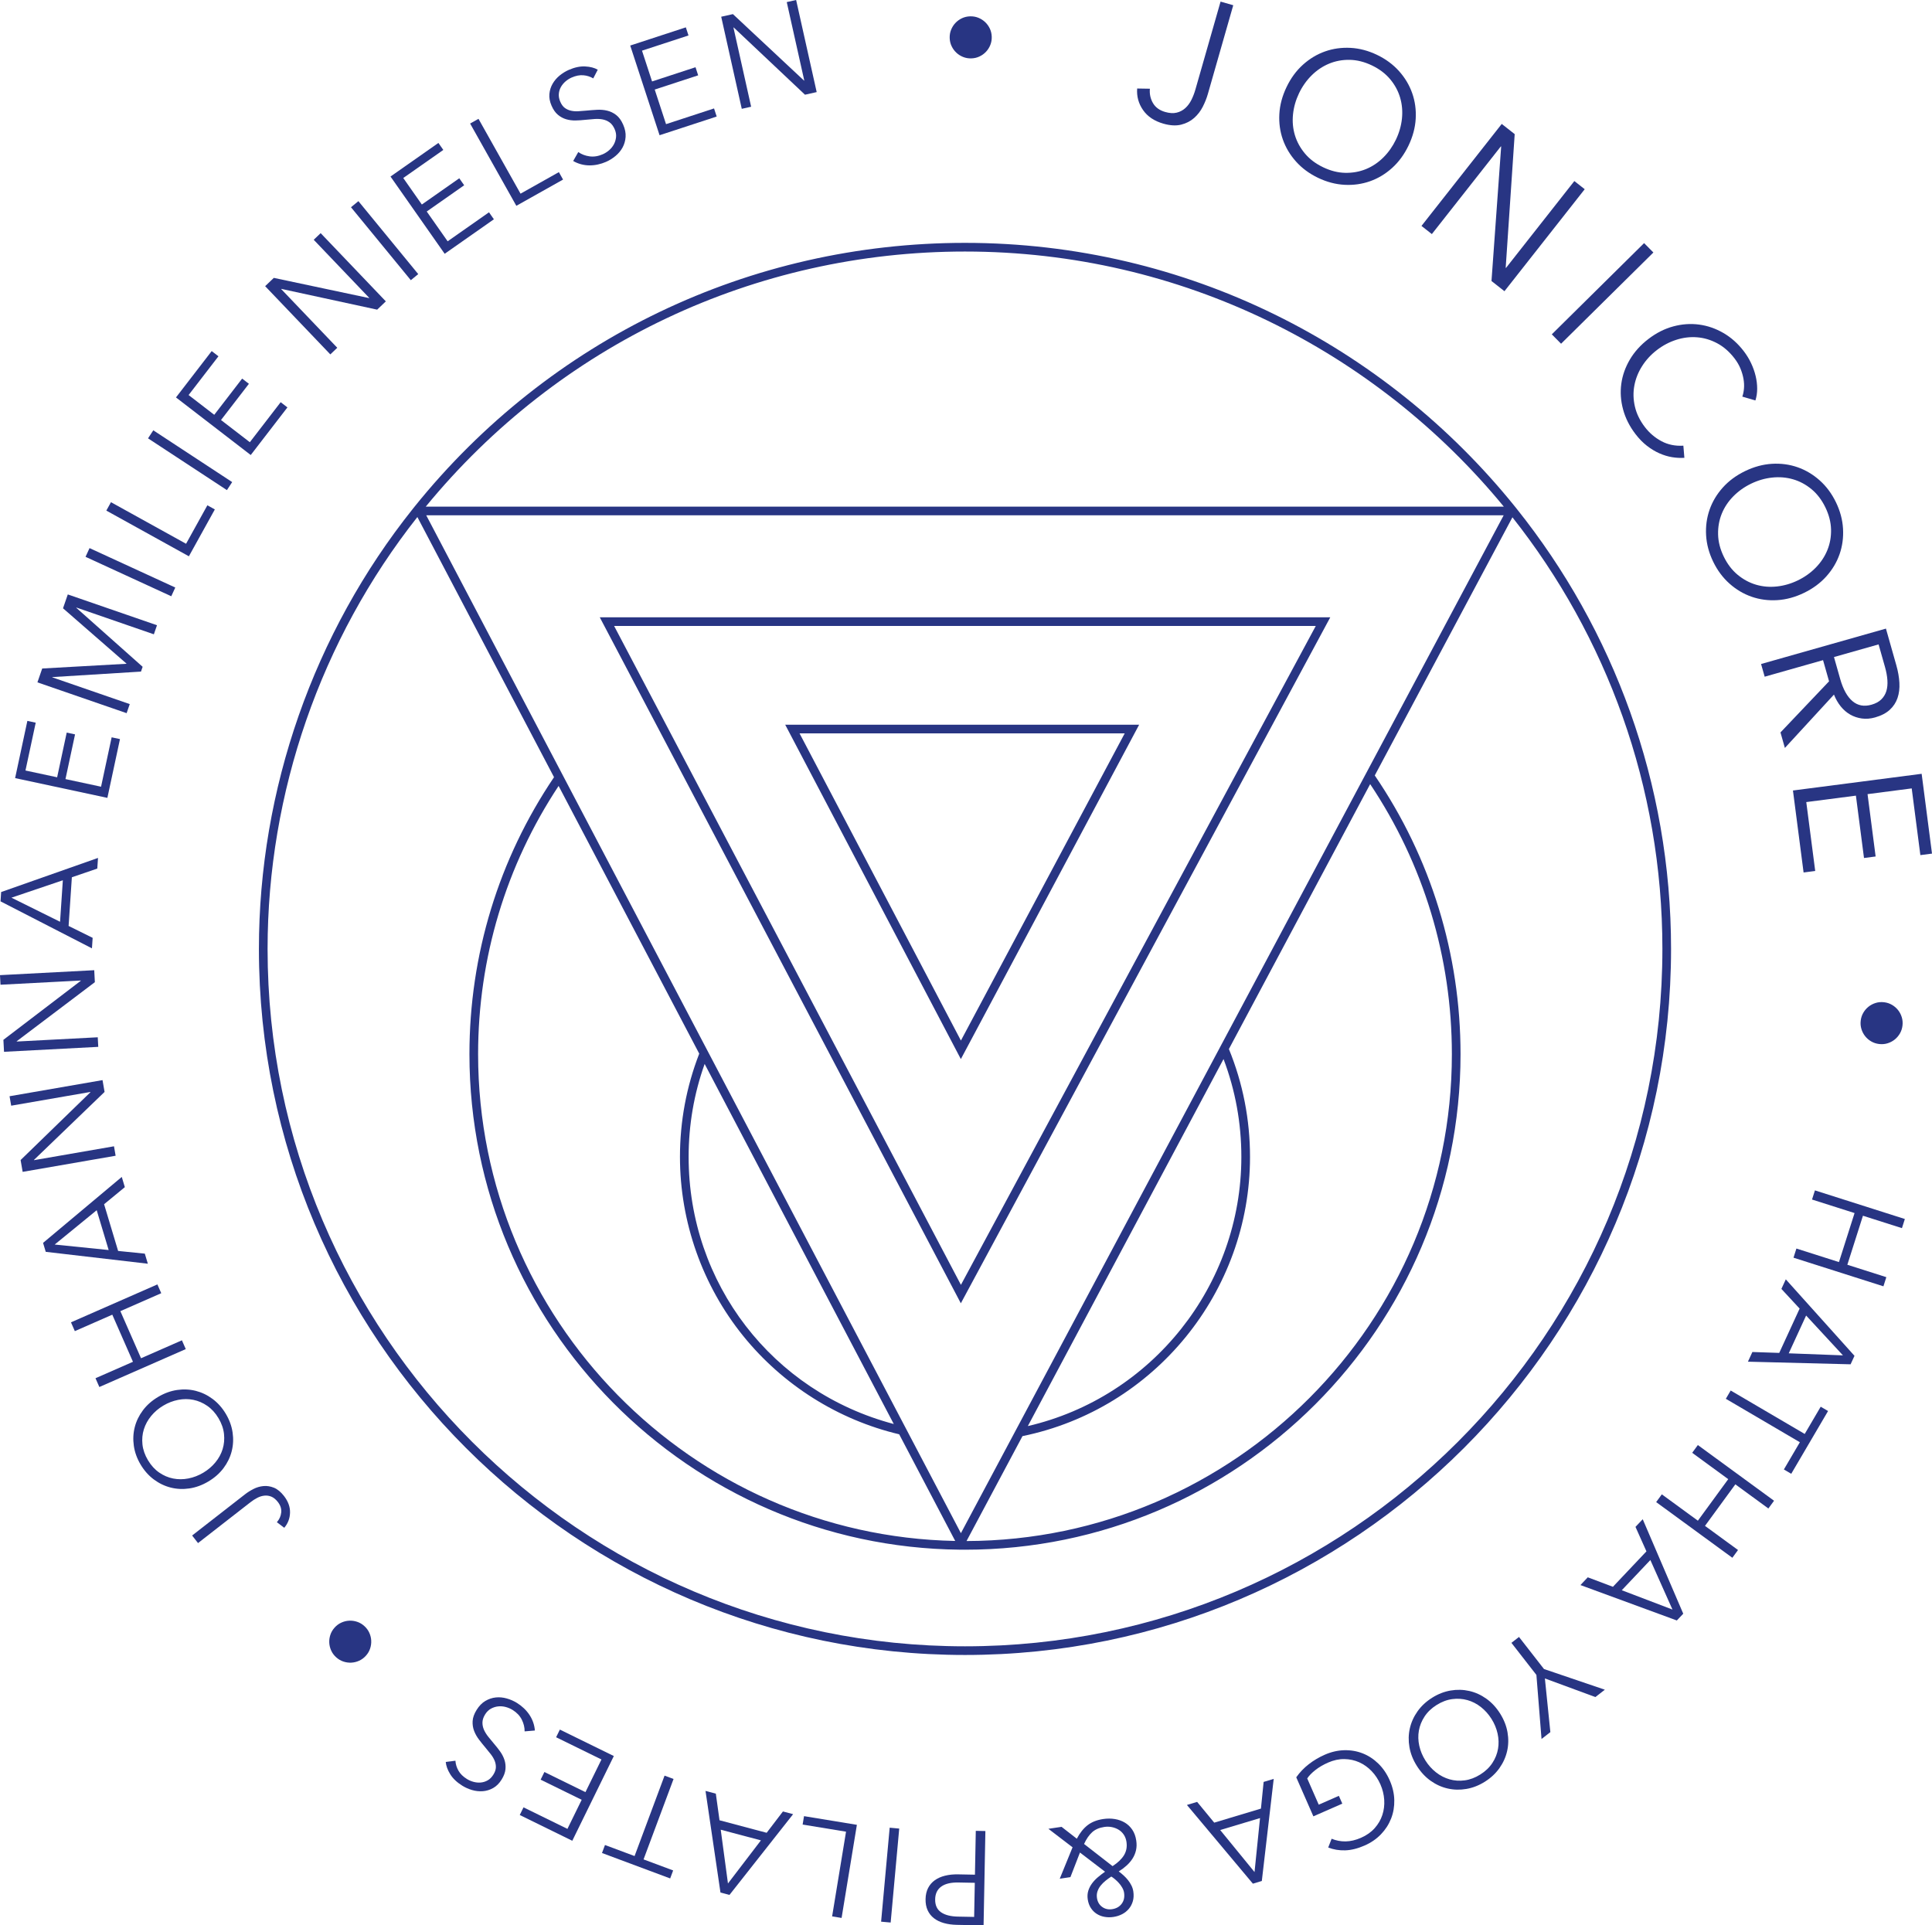 <svg xmlns="http://www.w3.org/2000/svg" xmlns:xlink="http://www.w3.org/1999/xlink" id="Ebene_1" x="0px" y="0px" viewBox="0 0 316.189 315.111" style="enable-background:new 0 0 316.189 315.111;" xml:space="preserve"> <style type="text/css"> .st0{fill:#283583;stroke:#E4ABA5;stroke-width:0.696;} .st1{fill:#283583;stroke:#E4ABA5;stroke-width:0.668;} .st2{fill:#283583;} </style> <g> <path class="st0" d="M288.857,162.004"></path> <path class="st1" d="M110.132,32.642"></path> <g> <path class="st2" d="M308.334,164.029c0.477,0.055,0.911,0.196,1.302,0.425c0.391,0.228,0.724,0.514,0.998,0.858 c0.272,0.345,0.476,0.733,0.608,1.167c0.133,0.432,0.172,0.887,0.117,1.364c-0.056,0.476-0.196,0.909-0.425,1.302 c-0.228,0.391-0.514,0.723-0.858,0.997c-0.345,0.273-0.734,0.477-1.166,0.609c-0.434,0.133-0.888,0.171-1.364,0.116 c-0.478-0.056-0.911-0.196-1.303-0.424s-0.723-0.514-0.997-0.859c-0.272-0.345-0.477-0.733-0.608-1.166 c-0.134-0.434-0.173-0.888-0.117-1.364c0.055-0.477,0.195-0.911,0.425-1.302c0.227-0.392,0.514-0.724,0.858-0.997 s0.732-0.477,1.165-0.609C307.403,164.013,307.856,163.974,308.334,164.029z"></path> </g> <g> <path class="st2" d="M311.746,199.506l-0.477,1.496l-6.381-2.031l-2.554,8.023l6.381,2.03l-0.477,1.497l-14.716-4.684l0.477-1.497 l6.962,2.216l2.554-8.022l-6.962-2.216l0.477-1.496L311.746,199.506z"></path> </g> <g> <path class="st2" d="M291.541,210.946l0.721-1.565l11.242,12.517l-0.638,1.388l-16.802-0.429l0.729-1.585l4.396,0.148l3.336-7.253 L291.541,210.946z M295.588,215.305l-2.844,6.183l8.873,0.335L295.588,215.305z"></path> </g> <g> <path class="st2" d="M282.448,228.93l0.795-1.354l12.115,7.108l2.616-4.458l1.205,0.706l-6.027,10.272l-1.205-0.707l2.616-4.458 L282.448,228.93z"></path> </g> <g> <path class="st2" d="M290.338,245.615l-0.927,1.268l-5.406-3.952l-4.969,6.798l5.406,3.951l-0.927,1.269l-12.469-9.113 l0.927-1.268l5.899,4.312l4.969-6.798l-5.899-4.312l0.927-1.268L290.338,245.615z"></path> </g> <g> <path class="st2" d="M267.661,249.893l1.185-1.252l6.632,15.461l-1.05,1.109l-15.775-5.795l1.199-1.269l4.117,1.552l5.485-5.799 L267.661,249.893z M270.096,255.317l-4.677,4.944l8.296,3.163L270.096,255.317z"></path> </g> <g> <path class="st2" d="M247.358,268.873l1.239-0.965l4.088,5.248l9.961,3.385l-1.549,1.205l-8.263-3.048l0.896,8.784l-1.445,1.126 l-0.84-10.487L247.358,268.873z"></path> </g> <g> <path class="st2" d="M231.881,289.015c-0.627-0.996-1.032-2.022-1.214-3.076c-0.183-1.054-0.161-2.077,0.065-3.069 s0.646-1.923,1.26-2.79c0.614-0.866,1.408-1.606,2.38-2.218c0.973-0.612,1.982-1.007,3.029-1.186 c1.048-0.178,2.068-0.153,3.061,0.072c0.993,0.226,1.925,0.649,2.796,1.27s1.621,1.43,2.248,2.426 c0.627,0.997,1.031,2.022,1.213,3.076c0.183,1.054,0.16,2.077-0.065,3.068c-0.226,0.993-0.646,1.924-1.26,2.79 c-0.614,0.867-1.407,1.607-2.38,2.22c-0.972,0.611-1.982,1.006-3.029,1.184c-1.049,0.179-2.068,0.154-3.061-0.072 c-0.993-0.225-1.925-0.648-2.796-1.269S232.508,290.012,231.881,289.015z M233.277,288.123c0.479,0.762,1.059,1.409,1.738,1.943 c0.679,0.532,1.417,0.914,2.213,1.142s1.626,0.285,2.49,0.169c0.864-0.114,1.715-0.435,2.551-0.961 c0.838-0.527,1.495-1.154,1.973-1.885c0.478-0.729,0.785-1.501,0.925-2.318c0.14-0.815,0.115-1.646-0.071-2.488 c-0.187-0.844-0.52-1.646-0.999-2.407s-1.059-1.41-1.737-1.944c-0.68-0.532-1.415-0.91-2.208-1.132 c-0.792-0.222-1.62-0.276-2.484-0.161s-1.714,0.436-2.552,0.963c-0.837,0.526-1.494,1.153-1.972,1.883s-0.788,1.499-0.931,2.311 c-0.143,0.81-0.121,1.637,0.065,2.479C232.465,286.559,232.798,287.361,233.277,288.123z"></path> </g> <g> <path class="st2" d="M217.934,300.933c0.721,0.302,1.484,0.448,2.288,0.437c0.805-0.012,1.646-0.21,2.526-0.596 c0.905-0.397,1.647-0.921,2.228-1.571c0.58-0.651,0.999-1.371,1.257-2.157c0.259-0.787,0.361-1.613,0.308-2.477 c-0.055-0.865-0.263-1.709-0.624-2.533s-0.842-1.549-1.441-2.174s-1.275-1.105-2.025-1.441c-0.752-0.337-1.562-0.512-2.435-0.525 c-0.871-0.015-1.76,0.177-2.665,0.574c-0.8,0.351-1.493,0.759-2.084,1.225c-0.59,0.464-1.032,0.922-1.328,1.368l1.885,4.295 l3.295-1.446l0.562,1.278l-4.734,2.077l-2.804-6.389c0.568-0.806,1.248-1.519,2.041-2.137c0.793-0.617,1.668-1.138,2.627-1.559 c1.065-0.468,2.133-0.712,3.201-0.737c1.069-0.024,2.075,0.149,3.017,0.522s1.794,0.932,2.558,1.678 c0.764,0.744,1.382,1.656,1.854,2.734c0.474,1.079,0.723,2.152,0.747,3.222s-0.148,2.077-0.519,3.026 c-0.37,0.948-0.923,1.806-1.657,2.572c-0.735,0.768-1.629,1.382-2.681,1.844c-1.132,0.496-2.192,0.76-3.18,0.789 c-0.987,0.03-1.913-0.125-2.776-0.464L217.934,300.933z"></path> </g> <g> <path class="st2" d="M206.805,291.633l1.65-0.495l-1.947,16.71l-1.463,0.439l-10.794-12.882l1.671-0.502l2.797,3.396l7.646-2.298 L206.805,291.633z M206.215,297.551l-6.518,1.958l5.618,6.876L206.215,297.551z"></path> </g> <g> <path class="st2" d="M175.536,302.334l-3.957-3.027l2.157-0.321l2.495,1.943c0.504-0.957,1.093-1.695,1.765-2.214 c0.673-0.521,1.527-0.855,2.562-1.01c0.647-0.097,1.276-0.095,1.887,0.004c0.61,0.102,1.157,0.295,1.641,0.583 c0.484,0.289,0.892,0.677,1.221,1.163c0.331,0.489,0.547,1.078,0.649,1.769c0.086,0.574,0.073,1.105-0.038,1.593 c-0.111,0.486-0.298,0.938-0.56,1.351c-0.262,0.414-0.588,0.798-0.976,1.148c-0.389,0.353-0.818,0.674-1.29,0.965 c0.264,0.195,0.528,0.413,0.792,0.653s0.504,0.495,0.72,0.765c0.217,0.269,0.403,0.561,0.561,0.876 c0.157,0.313,0.262,0.644,0.313,0.99c0.085,0.574,0.061,1.1-0.074,1.575c-0.135,0.477-0.353,0.896-0.651,1.255 c-0.3,0.361-0.667,0.654-1.104,0.883c-0.436,0.227-0.913,0.378-1.431,0.455c-0.503,0.075-0.989,0.069-1.458-0.016 c-0.468-0.084-0.893-0.248-1.275-0.492c-0.382-0.246-0.701-0.565-0.959-0.961c-0.257-0.395-0.427-0.866-0.508-1.412 c-0.075-0.504-0.045-0.972,0.089-1.403s0.339-0.833,0.614-1.205s0.6-0.714,0.972-1.026c0.373-0.312,0.759-0.61,1.158-0.889 l-4.106-3.139l-1.562,4.026l-1.747,0.26L175.536,302.334z M182.082,305.417c0.857-0.555,1.482-1.151,1.872-1.789 c0.39-0.641,0.524-1.369,0.402-2.189c-0.064-0.431-0.206-0.814-0.425-1.148c-0.219-0.335-0.495-0.607-0.827-0.814 c-0.332-0.208-0.704-0.355-1.113-0.441s-0.83-0.097-1.262-0.032c-0.834,0.124-1.5,0.414-1.998,0.871 c-0.498,0.456-0.937,1.095-1.313,1.916L182.082,305.417z M179.527,310.626c0.095,0.632,0.376,1.12,0.847,1.462 c0.47,0.341,1.015,0.467,1.632,0.374c0.677-0.101,1.198-0.395,1.566-0.884c0.369-0.488,0.5-1.092,0.393-1.812 c-0.041-0.273-0.141-0.549-0.3-0.826s-0.344-0.533-0.555-0.766c-0.212-0.233-0.431-0.444-0.656-0.631 c-0.227-0.187-0.421-0.327-0.581-0.421c-0.322,0.21-0.633,0.438-0.936,0.68c-0.302,0.244-0.567,0.507-0.797,0.792 c-0.229,0.283-0.404,0.596-0.522,0.938C179.5,309.873,179.47,310.237,179.527,310.626z"></path> </g> <g> <path class="st2" d="M160.971,315.111l-4.361-0.084c-0.785-0.015-1.495-0.112-2.132-0.292c-0.637-0.179-1.18-0.444-1.632-0.794 c-0.451-0.351-0.795-0.786-1.033-1.308c-0.237-0.521-0.35-1.13-0.336-1.828c0.014-0.697,0.153-1.302,0.417-1.813 c0.265-0.511,0.628-0.934,1.094-1.266c0.465-0.333,1.021-0.581,1.671-0.742c0.651-0.163,1.368-0.236,2.153-0.221l2.747,0.053 l0.138-7.175l1.571,0.03L160.971,315.111z M159.534,308.146l-2.66-0.052c-1.235-0.023-2.178,0.198-2.827,0.666 c-0.648,0.468-0.982,1.159-1,2.075c-0.018,0.96,0.299,1.667,0.952,2.124c0.652,0.456,1.576,0.695,2.768,0.718l2.66,0.051 L159.534,308.146z"></path> </g> <g> <path class="st2" d="M145.603,299.125l1.563,0.143l-1.402,15.38l-1.563-0.143L145.603,299.125z"></path> </g> <g> <path class="st2" d="M138.461,299.779l-7.102-1.167l0.226-1.377l8.651,1.421l-2.503,15.239l-1.55-0.255L138.461,299.779z"></path> </g> <g> <path class="st2" d="M128.134,296.469l1.666,0.442l-10.413,13.214l-1.476-0.392l-2.447-16.628l1.687,0.448l0.604,4.357 l7.715,2.048L128.134,296.469z M124.531,301.199l-6.577-1.745l1.184,8.8L124.531,301.199z"></path> </g> <g> <path class="st2" d="M108.762,290.604l1.471,0.549l-4.91,13.161l4.844,1.807l-0.488,1.309l-11.157-4.163l0.488-1.308l4.843,1.807 L108.762,290.604z"></path> </g> <g> <path class="st2" d="M98.435,287.961l-7.423-3.639l0.614-1.254l8.832,4.33l-6.798,13.866l-8.597-4.215l0.614-1.253l7.188,3.523 l2.333-4.76l-6.718-3.293l0.615-1.254l6.718,3.294L98.435,287.961z"></path> </g> <g> <path class="st2" d="M74.533,288.166c0.039,0.571,0.205,1.116,0.5,1.633c0.296,0.518,0.758,0.972,1.388,1.362 c0.322,0.2,0.68,0.354,1.075,0.462c0.395,0.108,0.791,0.145,1.19,0.109c0.398-0.035,0.776-0.155,1.135-0.36 c0.359-0.205,0.668-0.518,0.929-0.938s0.396-0.815,0.405-1.187c0.009-0.371-0.06-0.735-0.206-1.092 c-0.146-0.355-0.351-0.7-0.612-1.034c-0.263-0.334-0.54-0.678-0.833-1.03c-0.364-0.432-0.722-0.877-1.077-1.337 s-0.631-0.943-0.828-1.45c-0.197-0.508-0.28-1.047-0.249-1.619c0.03-0.571,0.248-1.186,0.654-1.84 c0.407-0.654,0.884-1.142,1.428-1.463c0.546-0.32,1.113-0.511,1.704-0.572c0.591-0.062,1.189-0.006,1.793,0.163 c0.604,0.17,1.167,0.417,1.685,0.739c0.396,0.245,0.766,0.531,1.111,0.856c0.347,0.326,0.648,0.681,0.906,1.063 c0.259,0.383,0.466,0.794,0.621,1.232c0.156,0.439,0.251,0.893,0.286,1.358l-1.679,0.14c0.008-0.646-0.146-1.285-0.463-1.919 c-0.317-0.634-0.822-1.165-1.514-1.595c-0.334-0.207-0.705-0.365-1.116-0.475c-0.412-0.11-0.823-0.143-1.235-0.1 c-0.412,0.044-0.806,0.167-1.181,0.371c-0.374,0.204-0.693,0.516-0.954,0.936c-0.284,0.457-0.429,0.893-0.438,1.307 s0.072,0.814,0.241,1.203c0.171,0.388,0.405,0.768,0.704,1.143c0.298,0.373,0.615,0.758,0.951,1.154 c0.349,0.405,0.679,0.824,0.992,1.258s0.549,0.893,0.71,1.378c0.162,0.485,0.217,0.995,0.168,1.529 c-0.05,0.534-0.259,1.098-0.627,1.69c-0.391,0.63-0.854,1.096-1.393,1.395c-0.536,0.3-1.101,0.472-1.693,0.516 c-0.591,0.043-1.176-0.021-1.755-0.191c-0.578-0.172-1.108-0.406-1.59-0.706c-0.89-0.552-1.551-1.181-1.986-1.888 c-0.434-0.705-0.677-1.375-0.73-2.007L74.533,288.166z"></path> </g> <g> <path class="st2" d="M59.881,270.981c-0.321,0.356-0.686,0.629-1.1,0.816c-0.412,0.188-0.838,0.292-1.278,0.315 s-0.874-0.036-1.304-0.179c-0.43-0.143-0.823-0.374-1.18-0.694c-0.356-0.32-0.627-0.688-0.815-1.1 c-0.187-0.413-0.293-0.838-0.316-1.278c-0.023-0.438,0.037-0.873,0.179-1.304c0.142-0.43,0.374-0.823,0.694-1.18 s0.687-0.629,1.1-0.815c0.412-0.188,0.837-0.293,1.277-0.316c0.439-0.022,0.875,0.036,1.305,0.18 c0.43,0.142,0.823,0.373,1.179,0.694c0.357,0.32,0.629,0.687,0.816,1.1c0.188,0.412,0.292,0.838,0.315,1.277 c0.023,0.438-0.036,0.874-0.178,1.304C60.435,270.232,60.202,270.625,59.881,270.981z"></path> </g> <g> <path class="st2" d="M45.313,249.128c0.411-0.467,0.647-0.997,0.711-1.59c0.063-0.593-0.12-1.165-0.548-1.715 c-0.331-0.425-0.682-0.716-1.05-0.871c-0.369-0.153-0.751-0.212-1.144-0.173s-0.782,0.158-1.17,0.358 c-0.387,0.199-0.764,0.442-1.13,0.729l-8.574,6.677l-0.965-1.239l8.673-6.754c0.402-0.313,0.858-0.601,1.374-0.863 c0.515-0.263,1.055-0.42,1.621-0.474c0.566-0.055,1.138,0.035,1.715,0.267c0.577,0.233,1.125,0.682,1.644,1.347 c0.688,0.884,1.02,1.796,0.996,2.735c-0.023,0.94-0.339,1.767-0.945,2.479L45.313,249.128z"></path> </g> <g> <path class="st2" d="M25.872,228.626c1.012-0.602,2.046-0.981,3.104-1.136c1.058-0.156,2.08-0.108,3.067,0.142 c0.986,0.251,1.905,0.693,2.757,1.329c0.851,0.636,1.571,1.446,2.159,2.434s0.956,2.007,1.109,3.06 c0.152,1.051,0.103,2.07-0.148,3.057c-0.25,0.987-0.696,1.907-1.338,2.764c-0.642,0.854-1.469,1.584-2.481,2.186 c-1.012,0.603-2.047,0.981-3.105,1.138c-1.058,0.155-2.08,0.108-3.067-0.143c-0.986-0.25-1.905-0.693-2.757-1.328 c-0.852-0.637-1.571-1.447-2.159-2.435s-0.957-2.007-1.109-3.059c-0.152-1.052-0.103-2.07,0.148-3.058 c0.25-0.986,0.697-1.907,1.338-2.763C24.032,229.957,24.859,229.229,25.872,228.626z M26.729,230.046 c-0.773,0.46-1.436,1.022-1.985,1.688s-0.948,1.394-1.197,2.184c-0.248,0.79-0.325,1.619-0.232,2.485 c0.094,0.867,0.394,1.726,0.898,2.575c0.506,0.85,1.117,1.522,1.835,2.019c0.717,0.495,1.482,0.822,2.294,0.981 c0.813,0.16,1.643,0.156,2.49-0.01c0.848-0.166,1.658-0.478,2.432-0.938c0.774-0.461,1.436-1.024,1.985-1.69 c0.55-0.665,0.946-1.391,1.188-2.178c0.241-0.786,0.315-1.613,0.223-2.479c-0.094-0.867-0.394-1.726-0.899-2.575 c-0.505-0.85-1.116-1.522-1.834-2.019c-0.717-0.495-1.479-0.824-2.285-0.987c-0.806-0.163-1.633-0.161-2.48,0.004 C28.312,229.272,27.502,229.585,26.729,230.046z"></path> </g> <g> <path class="st2" d="M16.26,227.002l-0.631-1.438l6.132-2.69l-3.382-7.709l-6.132,2.69l-0.631-1.438l14.142-6.205l0.631,1.438 l-6.691,2.936l3.382,7.709l6.692-2.936l0.631,1.438L16.26,227.002z"></path> </g> <g> <path class="st2" d="M23.701,205.175l0.496,1.65l-16.71-1.948l-0.439-1.463l12.881-10.794l0.502,1.671l-3.396,2.796l2.297,7.646 L23.701,205.175z M17.784,204.584l-1.958-6.518l-6.875,5.619L17.784,204.584z"></path> </g> <g> <path class="st2" d="M14.798,178.756l-0.008-0.043L1.831,180.96l-0.268-1.547l15.216-2.639l0.335,1.934L5.561,189.834l0.007,0.042 l13.088-2.271l0.268,1.547l-15.216,2.639l-0.335-1.934L14.798,178.756z"></path> </g> <g> <path class="st2" d="M13.219,160.519l-0.002-0.044l-13.135,0.688L0,159.595l15.422-0.809l0.103,1.96l-12.795,9.671l0.002,0.043 l13.266-0.695l0.083,1.567l-15.422,0.809l-0.103-1.96L13.219,160.519z"></path> </g> <g> <path class="st2" d="M15.163,153.49l-0.115,1.719l-14.962-7.692l0.102-1.523l15.852-5.583l-0.117,1.741l-4.162,1.426l-0.534,7.966 L15.163,153.49z M9.829,150.859l0.455-6.79l-8.41,2.847L9.829,150.859z"></path> </g> <g> <path class="st2" d="M16.539,128.755l1.732-8.084l1.364,0.292l-2.061,9.619l-15.101-3.235l2.006-9.363l1.366,0.292l-1.677,7.828 l5.182,1.11l1.567-7.315l1.365,0.292l-1.567,7.316L16.539,128.755z"></path> </g> <g> <path class="st2" d="M20.701,108.635l0.007-0.021l-10.395-9.06l0.783-2.268l14.598,5.042l-0.513,1.484l-12.679-4.38l-0.014,0.041 l10.856,9.658l-0.271,0.783l-14.501,0.899l-0.015,0.041l12.679,4.38l-0.513,1.484l-14.598-5.042l0.783-2.268L20.701,108.635z"></path> </g> <g> <path class="st2" d="M28.686,96.157l-0.656,1.427l-14.031-6.453l0.656-1.427L28.686,96.157z"></path> </g> <g> <path class="st2" d="M30.452,88.995l3.487-6.297l1.221,0.676l-4.247,7.671l-13.511-7.48l0.76-1.374L30.452,88.995z"></path> </g> <g> <path class="st2" d="M37.998,78.9l-0.861,1.313l-12.91-8.473l0.861-1.313L37.998,78.9z"></path> </g> <g> <path class="st2" d="M40.888,72.373l5.045-6.549l1.105,0.853l-6.003,7.793l-12.234-9.425l5.844-7.586l1.106,0.852l-4.885,6.342 l4.198,3.234l4.565-5.927l1.106,0.853l-4.565,5.927L40.888,72.373z"></path> </g> <g> <path class="st2" d="M60.396,48.783l0.032-0.03l-9.085-9.511l1.135-1.085l10.667,11.166l-1.419,1.356l-15.673-3.397l-0.032,0.03 l9.176,9.604l-1.136,1.085L43.394,46.835l1.419-1.356L60.396,48.783z"></path> </g> <g> <path class="st2" d="M68.448,44.861l-1.214,0.996l-9.792-11.94l1.214-0.996L68.448,44.861z"></path> </g> <g> <path class="st2" d="M73.26,39.491l6.769-4.746l0.801,1.143l-8.055,5.647L63.91,28.891l7.84-5.497l0.802,1.144l-6.555,4.595 l3.042,4.339l6.126-4.295l0.801,1.144l-6.126,4.295L73.26,39.491z"></path> </g> <g> <path class="st2" d="M85.19,31.697l6.275-3.526l0.684,1.217l-7.645,4.295L76.94,20.219l1.37-0.77L85.19,31.697z"></path> </g> <g> <path class="st2" d="M97.092,12.829c-0.494-0.292-1.037-0.463-1.63-0.512c-0.593-0.05-1.229,0.075-1.909,0.373 c-0.346,0.152-0.675,0.359-0.988,0.624c-0.312,0.265-0.567,0.572-0.764,0.92c-0.197,0.347-0.312,0.728-0.345,1.14 c-0.034,0.412,0.049,0.844,0.247,1.296c0.199,0.453,0.449,0.789,0.75,1.006c0.301,0.217,0.64,0.366,1.016,0.447 c0.376,0.082,0.776,0.109,1.199,0.081c0.424-0.027,0.864-0.061,1.321-0.103c0.561-0.056,1.131-0.1,1.711-0.131 c0.58-0.032,1.135,0.014,1.665,0.139c0.529,0.125,1.021,0.361,1.476,0.711c0.454,0.348,0.836,0.875,1.146,1.582 c0.31,0.705,0.442,1.374,0.398,2.004c-0.045,0.631-0.209,1.207-0.493,1.729c-0.284,0.522-0.667,0.983-1.15,1.386 c-0.482,0.401-1.003,0.726-1.562,0.971c-0.426,0.187-0.871,0.331-1.335,0.431s-0.927,0.149-1.389,0.145 c-0.462-0.003-0.918-0.065-1.368-0.186c-0.45-0.12-0.877-0.298-1.282-0.533l0.835-1.463c0.528,0.372,1.143,0.607,1.845,0.704 c0.701,0.097,1.425-0.018,2.17-0.346c0.359-0.158,0.701-0.375,1.024-0.652c0.323-0.276,0.583-0.597,0.781-0.961 c0.197-0.365,0.317-0.76,0.362-1.185c0.044-0.424-0.033-0.861-0.232-1.315c-0.216-0.491-0.492-0.859-0.828-1.101 c-0.336-0.242-0.712-0.401-1.128-0.482c-0.417-0.08-0.863-0.102-1.339-0.067c-0.478,0.035-0.975,0.078-1.492,0.129 c-0.53,0.06-1.062,0.095-1.597,0.107c-0.535,0.011-1.047-0.053-1.538-0.195c-0.491-0.143-0.943-0.385-1.355-0.728 c-0.413-0.343-0.759-0.835-1.039-1.474c-0.299-0.68-0.419-1.325-0.362-1.937c0.057-0.613,0.235-1.176,0.534-1.688 c0.299-0.512,0.683-0.958,1.151-1.339c0.468-0.38,0.962-0.684,1.481-0.912c0.959-0.42,1.853-0.61,2.681-0.568 c0.828,0.042,1.518,0.219,2.068,0.533L97.092,12.829z"></path> </g> <g> <path class="st2" d="M109.002,20.317l7.857-2.57l0.434,1.326l-9.35,3.058l-4.801-14.678l9.102-2.977l0.434,1.327l-7.608,2.489 l1.647,5.037l7.111-2.326l0.434,1.327l-7.111,2.326L109.002,20.317z"></path> </g> <g> <path class="st2" d="M131.584,13.189l0.042-0.01L128.76,0.342L130.293,0l3.365,15.072l-1.916,0.428L120.077,4.495l-0.043,0.009 l2.895,12.964l-1.532,0.342l-3.365-15.072l1.915-0.428L131.584,13.189z"></path> </g> <g> <path class="st2" d="M155.424,6.214c-0.014-0.479,0.064-0.93,0.234-1.35c0.169-0.418,0.405-0.789,0.708-1.109 c0.302-0.32,0.658-0.577,1.067-0.771c0.409-0.192,0.854-0.296,1.333-0.31c0.479-0.014,0.929,0.064,1.349,0.233 c0.42,0.17,0.79,0.407,1.11,0.708c0.32,0.303,0.576,0.659,0.77,1.067c0.193,0.41,0.297,0.854,0.311,1.334 c0.014,0.48-0.064,0.929-0.234,1.349c-0.17,0.421-0.405,0.791-0.707,1.111c-0.303,0.319-0.658,0.577-1.068,0.768 c-0.409,0.194-0.854,0.297-1.333,0.311c-0.48,0.014-0.929-0.064-1.349-0.234c-0.42-0.168-0.79-0.405-1.109-0.706 c-0.32-0.303-0.577-0.658-0.77-1.069C155.541,7.138,155.438,6.695,155.424,6.214z"></path> </g> <g> <path class="st2" d="M188.189,14.52c-0.077,0.852,0.089,1.633,0.499,2.343c0.41,0.71,1.077,1.198,2.001,1.462 c0.711,0.204,1.334,0.242,1.87,0.115s1.006-0.372,1.412-0.733c0.403-0.362,0.74-0.812,1.009-1.348 c0.268-0.535,0.489-1.111,0.665-1.726l4.112-14.371l2.076,0.595l-4.159,14.536c-0.192,0.674-0.468,1.364-0.826,2.073 c-0.359,0.708-0.832,1.322-1.417,1.841c-0.586,0.52-1.293,0.884-2.123,1.094c-0.829,0.209-1.803,0.155-2.917-0.164 c-1.48-0.424-2.589-1.167-3.325-2.23c-0.736-1.063-1.056-2.237-0.959-3.52L188.189,14.52z"></path> </g> <g> <path class="st2" d="M230.519,23.822c-0.7,1.461-1.597,2.684-2.688,3.668c-1.094,0.985-2.3,1.71-3.62,2.175 c-1.32,0.465-2.711,0.66-4.17,0.582c-1.461-0.079-2.902-0.458-4.328-1.141c-1.424-0.683-2.625-1.568-3.6-2.656 c-0.976-1.088-1.696-2.292-2.162-3.613c-0.465-1.32-0.656-2.714-0.574-4.184c0.082-1.468,0.474-2.933,1.174-4.394 c0.699-1.461,1.595-2.683,2.688-3.668c1.094-0.984,2.3-1.71,3.62-2.175c1.32-0.465,2.711-0.659,4.171-0.581 c1.458,0.078,2.9,0.458,4.325,1.141c1.426,0.683,2.625,1.568,3.603,2.656c0.975,1.088,1.695,2.292,2.16,3.613 c0.466,1.321,0.657,2.715,0.575,4.184C231.608,20.896,231.219,22.361,230.519,23.822z M228.455,22.851 c0.535-1.116,0.863-2.266,0.987-3.446c0.121-1.181,0.022-2.319-0.296-3.413c-0.319-1.094-0.862-2.101-1.63-3.022 c-0.767-0.921-1.764-1.675-2.991-2.263c-1.227-0.587-2.439-0.891-3.637-0.912c-1.2-0.021-2.325,0.188-3.377,0.625 s-2,1.074-2.844,1.909c-0.844,0.836-1.533,1.812-2.068,2.929c-0.535,1.117-0.863,2.266-0.985,3.446 c-0.122,1.182-0.021,2.315,0.302,3.399s0.868,2.087,1.637,3.009c0.767,0.921,1.764,1.675,2.99,2.262 c1.228,0.588,2.439,0.892,3.638,0.913c1.199,0.02,2.321-0.184,3.37-0.611c1.047-0.428,1.993-1.06,2.838-1.896 C227.23,24.943,227.92,23.967,228.455,22.851z"></path> </g> <g> <path class="st2" d="M246.421,43.812l0.048,0.038l11.186-14.217l1.697,1.335L246.218,47.66l-2.122-1.669l1.584-22.002 l-0.046-0.037l-11.298,14.358l-1.698-1.336l13.134-16.692l2.121,1.669L246.421,43.812z"></path> </g> <g> <path class="st2" d="M255.484,56.255l-1.519-1.536l15.107-14.931l1.519,1.536L255.484,56.255z"></path> </g> <g> <path class="st2" d="M275.663,74.928c-0.647,0.042-1.317,0.008-2.009-0.104c-0.692-0.114-1.388-0.324-2.085-0.634 c-0.698-0.31-1.378-0.721-2.039-1.234c-0.662-0.515-1.285-1.151-1.868-1.913c-0.974-1.271-1.65-2.617-2.032-4.036 c-0.383-1.42-0.479-2.821-0.289-4.201s0.658-2.702,1.403-3.965c0.746-1.264,1.762-2.388,3.048-3.373s2.64-1.668,4.061-2.05 c1.419-0.382,2.824-0.481,4.212-0.297s2.714,0.642,3.98,1.374c1.264,0.731,2.377,1.724,3.338,2.979 c0.475,0.619,0.875,1.276,1.202,1.97c0.327,0.694,0.573,1.393,0.741,2.097c0.167,0.704,0.251,1.395,0.252,2.074 c0,0.68-0.097,1.321-0.29,1.923l-2.143-0.627c0.136-0.38,0.227-0.822,0.271-1.322s0.019-1.029-0.079-1.583 c-0.097-0.554-0.263-1.116-0.493-1.681c-0.232-0.566-0.555-1.119-0.968-1.659c-0.839-1.096-1.788-1.925-2.846-2.487 c-1.06-0.563-2.156-0.889-3.291-0.976c-1.135-0.088-2.266,0.047-3.396,0.409c-1.13,0.361-2.186,0.917-3.166,1.668 c-0.981,0.751-1.791,1.629-2.428,2.634c-0.639,1.004-1.062,2.065-1.271,3.184c-0.211,1.119-0.183,2.262,0.085,3.431 c0.267,1.168,0.813,2.292,1.64,3.372c0.742,0.969,1.646,1.738,2.712,2.307c1.064,0.569,2.26,0.814,3.583,0.733L275.663,74.928z"></path> </g> <g> <path class="st2" d="M295.25,97.028c-1.457,0.706-2.921,1.104-4.389,1.192c-1.469,0.089-2.863-0.096-4.187-0.555 c-1.322-0.459-2.53-1.173-3.623-2.146c-1.092-0.971-1.982-2.167-2.672-3.589c-0.688-1.422-1.075-2.862-1.16-4.32 c-0.085-1.459,0.103-2.851,0.562-4.174c0.46-1.321,1.179-2.532,2.158-3.629c0.98-1.097,2.199-1.999,3.656-2.705 c1.458-0.707,2.922-1.104,4.39-1.193s2.863,0.097,4.187,0.555c1.322,0.46,2.529,1.175,3.623,2.146 c1.092,0.97,1.982,2.166,2.672,3.588c0.688,1.422,1.075,2.862,1.16,4.321c0.084,1.46-0.103,2.851-0.562,4.173 c-0.459,1.322-1.179,2.532-2.158,3.629C297.927,95.42,296.708,96.322,295.25,97.028z M294.242,94.983 c1.114-0.54,2.088-1.234,2.92-2.081c0.831-0.848,1.463-1.799,1.896-2.853c0.432-1.055,0.636-2.181,0.609-3.379 c-0.026-1.199-0.336-2.411-0.929-3.634s-1.352-2.217-2.275-2.98c-0.926-0.764-1.936-1.303-3.03-1.616 c-1.095-0.314-2.232-0.407-3.413-0.279c-1.182,0.127-2.328,0.461-3.442,1.001c-1.114,0.54-2.088,1.233-2.919,2.081 c-0.832,0.848-1.459,1.796-1.883,2.845c-0.424,1.049-0.623,2.174-0.596,3.373c0.025,1.198,0.335,2.41,0.928,3.633 c0.594,1.224,1.352,2.217,2.277,2.981c0.924,0.763,1.929,1.303,3.016,1.622c1.086,0.318,2.219,0.414,3.4,0.287 C291.98,95.856,293.128,95.523,294.242,94.983z"></path> </g> <g> <path class="st2" d="M288.805,110.751l-0.59-2.078l20.435-5.794l1.702,6.003c0.283,1.001,0.45,1.956,0.501,2.868 c0.05,0.91-0.052,1.74-0.308,2.488c-0.256,0.749-0.682,1.394-1.275,1.937c-0.595,0.542-1.393,0.956-2.393,1.24 c-0.75,0.212-1.473,0.271-2.164,0.176c-0.692-0.095-1.33-0.309-1.913-0.642c-0.583-0.334-1.099-0.78-1.549-1.339 c-0.449-0.558-0.819-1.202-1.108-1.931l-8.032,8.732l-0.72-2.54l7.949-8.365l-0.982-3.464L288.805,110.751z M300.147,107.535 l1.022,3.607c0.475,1.674,1.143,2.877,2.006,3.61c0.861,0.731,1.9,0.927,3.111,0.583c0.674-0.191,1.206-0.478,1.597-0.859 c0.391-0.381,0.668-0.834,0.831-1.357c0.163-0.525,0.222-1.124,0.177-1.797c-0.046-0.673-0.177-1.394-0.396-2.164l-1.047-3.694 L300.147,107.535z"></path> </g> <g> <path class="st2" d="M295.613,131.271l1.463,11.274l-1.903,0.247l-1.741-13.417l21.063-2.733l1.694,13.061l-1.904,0.247 l-1.416-10.918l-7.229,0.938l1.323,10.204l-1.903,0.247l-1.324-10.204L295.613,131.271z"></path> </g> <path class="st2" d="M157.929,270.858c-63.717,0-115.555-51.838-115.555-115.555c0-26.117,8.951-51.692,25.211-72.055l0.267-0.334 c22.075-27.434,54.901-43.166,90.076-43.166c36.339,0,68.811,16.857,90.01,43.166l0.31,0.387 c15.788,19.763,25.235,44.799,25.235,72.002C273.484,219.02,221.646,270.858,157.929,270.858z M68.306,84.62 c-15.816,20.034-24.514,45.094-24.514,70.683c0,62.935,51.202,114.137,114.137,114.137s114.137-51.202,114.137-114.137 c0-26.651-9.178-51.193-24.544-70.639l-22.528,42.248c9.184,13.475,14.036,29.241,14.036,45.617 c0,44.719-36.382,81.101-81.101,81.101c-0.169,0-0.335,0-0.504-0.002l-0.345-0.003c-44.329-0.458-80.252-36.661-80.252-81.097 c0-16.254,4.785-31.921,13.843-45.332L68.306,84.62z M167.338,235.04l-9.157,17.172c43.823-0.135,79.431-35.829,79.431-79.682 c0-15.841-4.62-31.099-13.373-44.201l-23.12,43.358c2.294,5.607,3.457,11.547,3.457,17.656 C204.577,211.438,188.93,230.619,167.338,235.04z M91.421,128.627c-8.623,13.033-13.175,28.189-13.175,43.903 c0,43.404,34.88,78.813,78.083,79.667l-9.17-17.457c-9.979-2.36-19.026-8.058-25.515-16.08 c-6.682-8.26-10.362-18.672-10.362-29.317c0-5.832,1.062-11.516,3.155-16.899L91.421,128.627z M69.756,84.332l87.505,166.591 l88.83-166.591H69.756z M200.243,173.33l-32.029,60.067c20.332-4.726,34.945-23.03,34.945-44.055 C203.159,183.819,202.178,178.439,200.243,173.33z M115.322,174.128c-1.741,4.87-2.622,9.98-2.622,15.215 c0,20.723,13.722,38.464,33.576,43.715L115.322,174.128z M69.68,82.914h176.431c-20.95-25.476-52.7-41.748-88.182-41.748 C123.567,41.166,91.474,56.366,69.68,82.914z M157.25,213.3L98.159,101.031h119.552L157.25,213.3z M100.507,102.449l56.757,107.834 l58.073-107.834H100.507z M157.252,173.333l-28.746-54.726h57.926L157.252,173.333z M130.853,120.025l26.409,50.276l26.808-50.276 H130.853z"></path> </g> </svg>